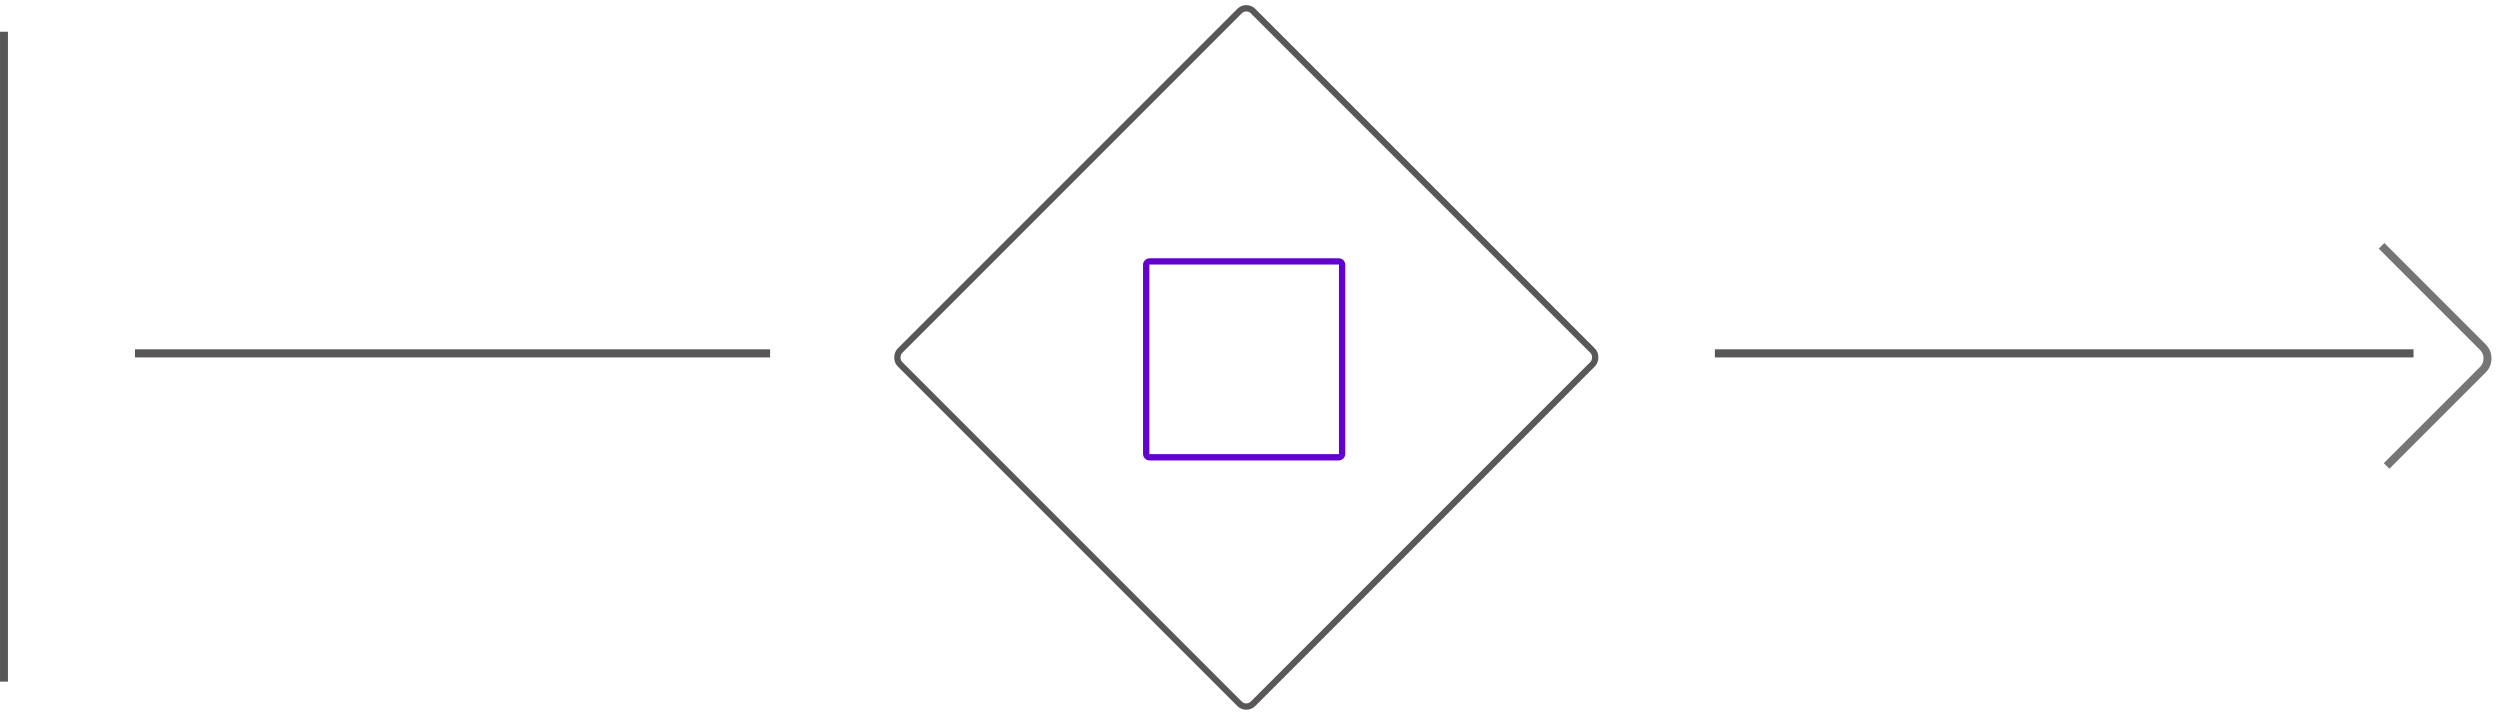 <svg xmlns="http://www.w3.org/2000/svg" xmlns:xlink="http://www.w3.org/1999/xlink" fill="none" version="1.1" width="314.892" height="90.087" viewBox="0 0 314.892 90.087"><g><g><rect x="0" y="3.998" width="1" height="81.857" rx="0" fill="#595757" fill-opacity="1"/></g><g transform="matrix(0,1,-1,0,140.998,-53.002)"><rect x="97" y="43.998" width="1.023" height="80" rx="0" fill="#595757" fill-opacity="1"/></g><g><rect x="216" y="43.998" width="88" height="1.023" rx="0" fill="#595757" fill-opacity="1"/></g><g transform="matrix(0.707,0.707,-0.707,0.707,109.787,-203.053)"><path d="M319.56,33.021L319.56,50.156L320.56,50.156L320.56,33.021Q320.56,31.976,319.822,31.237Q319.082,30.498,318.037,30.498L300,30.498L300,31.498L318.037,31.498Q318.668,31.498,319.114,31.944Q319.56,32.39,319.56,33.021Z" fill-rule="evenodd" fill="#767575" fill-opacity="1"/></g><g transform="matrix(0.707,0.707,-0.707,0.707,45.983,-111.013)"><g><rect x="157.395" y="0.398" width="62.905" height="62.905" rx="1.194" fill-opacity="0" stroke-opacity="1" stroke="#595757" fill="none" stroke-width="0.796"/></g><g transform="matrix(0.707,0.707,-0.707,0.707,65.367,-129.37)"><rect x="189.245" y="14.618" width="24.684" height="24.684" rx="0.406" fill-opacity="0" stroke-opacity="1" stroke="#6300D0" fill="none" stroke-width="0.796"/></g></g></g></svg>